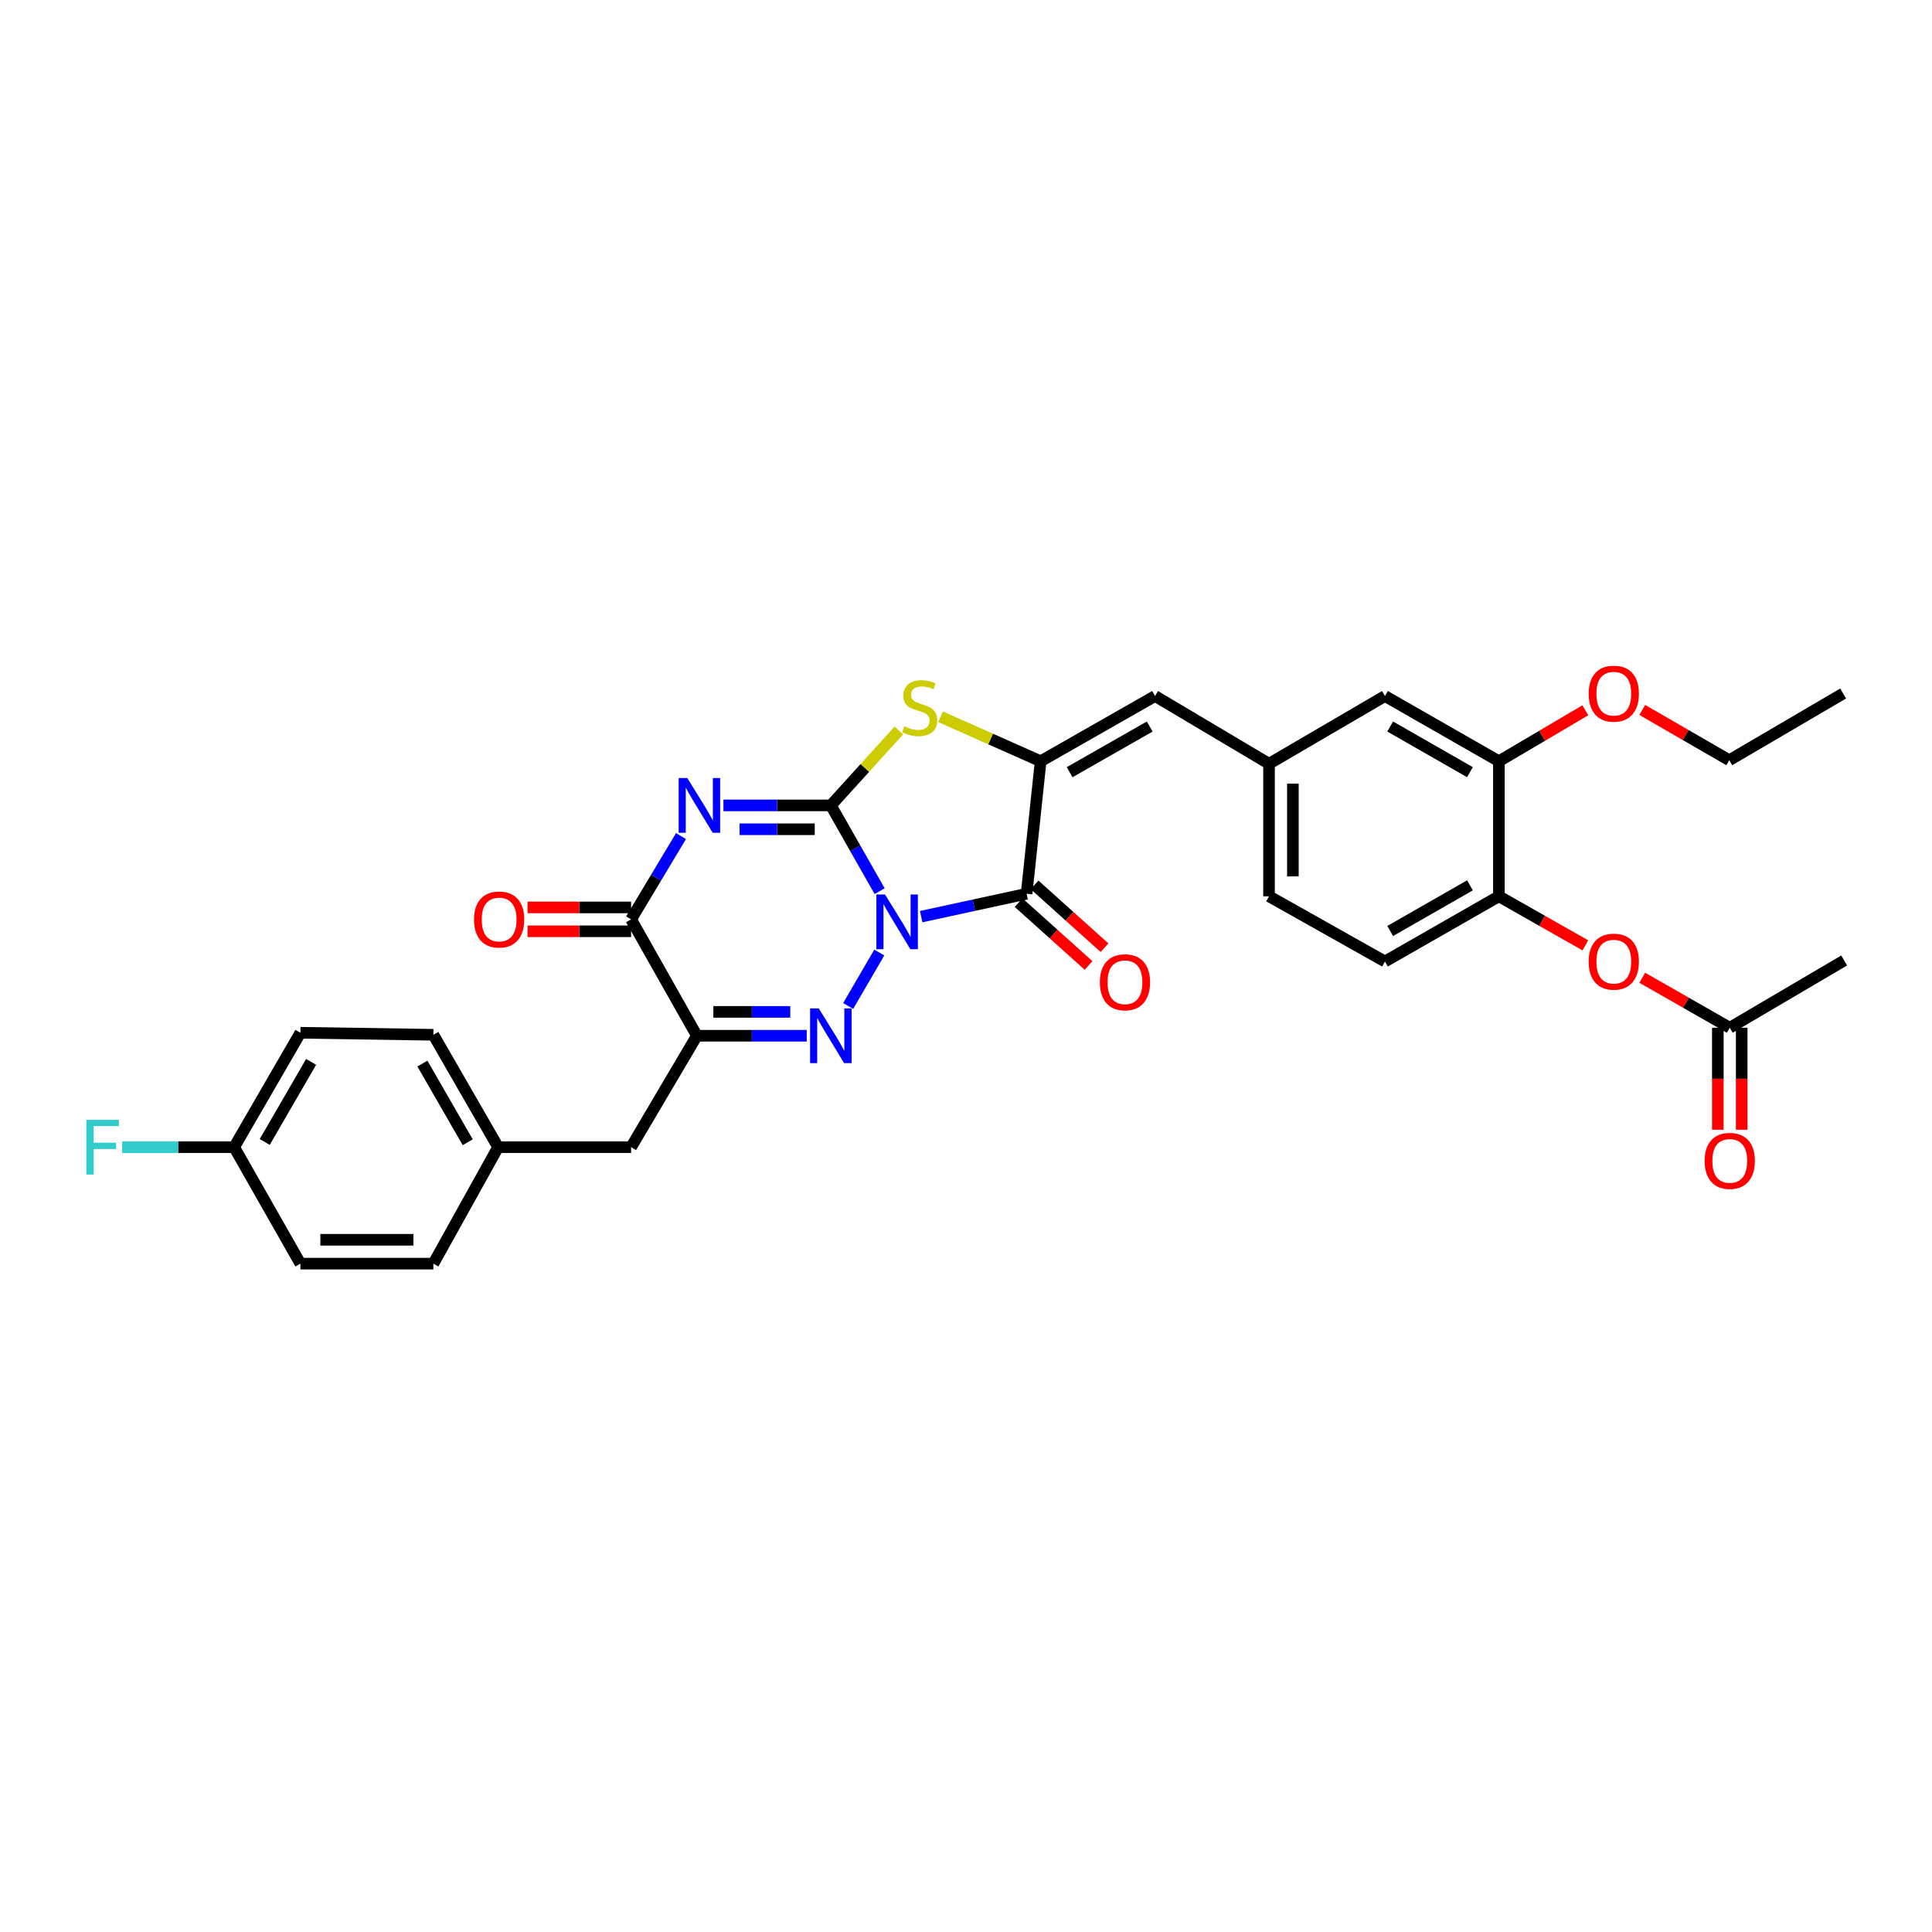 <?xml version='1.0' encoding='iso-8859-1'?>
<svg version='1.1' baseProfile='full'
              xmlns='http://www.w3.org/2000/svg'
                      xmlns:rdkit='http://www.rdkit.org/xml'
                      xmlns:xlink='http://www.w3.org/1999/xlink'
                  xml:space='preserve'
width='1000px' height='1000px' viewBox='0 0 1000 1000'>
<!-- END OF HEADER -->
<rect style='opacity:1.0;fill:#FFFFFF;stroke:none' width='1000' height='1000' x='0' y='0'> </rect>
<path class='bond-0' d='M 455.304,461.263 L 442.676,439.067' style='fill:none;fill-rule:evenodd;stroke:#0000FF;stroke-width:6px;stroke-linecap:butt;stroke-linejoin:miter;stroke-opacity:1' />
<path class='bond-0' d='M 442.676,439.067 L 430.048,416.87' style='fill:none;fill-rule:evenodd;stroke:#000000;stroke-width:6px;stroke-linecap:butt;stroke-linejoin:miter;stroke-opacity:1' />
<path class='bond-2' d='M 455.115,493.022 L 439.013,520.694' style='fill:none;fill-rule:evenodd;stroke:#0000FF;stroke-width:6px;stroke-linecap:butt;stroke-linejoin:miter;stroke-opacity:1' />
<path class='bond-3' d='M 476.801,474.454 L 504.084,468.531' style='fill:none;fill-rule:evenodd;stroke:#0000FF;stroke-width:6px;stroke-linecap:butt;stroke-linejoin:miter;stroke-opacity:1' />
<path class='bond-3' d='M 504.084,468.531 L 531.366,462.609' style='fill:none;fill-rule:evenodd;stroke:#000000;stroke-width:6px;stroke-linecap:butt;stroke-linejoin:miter;stroke-opacity:1' />
<path class='bond-1' d='M 430.048,416.87 L 402.247,416.87' style='fill:none;fill-rule:evenodd;stroke:#000000;stroke-width:6px;stroke-linecap:butt;stroke-linejoin:miter;stroke-opacity:1' />
<path class='bond-1' d='M 402.247,416.87 L 374.447,416.87' style='fill:none;fill-rule:evenodd;stroke:#0000FF;stroke-width:6px;stroke-linecap:butt;stroke-linejoin:miter;stroke-opacity:1' />
<path class='bond-1' d='M 421.708,429.223 L 402.247,429.223' style='fill:none;fill-rule:evenodd;stroke:#000000;stroke-width:6px;stroke-linecap:butt;stroke-linejoin:miter;stroke-opacity:1' />
<path class='bond-1' d='M 402.247,429.223 L 382.787,429.223' style='fill:none;fill-rule:evenodd;stroke:#0000FF;stroke-width:6px;stroke-linecap:butt;stroke-linejoin:miter;stroke-opacity:1' />
<path class='bond-6' d='M 430.048,416.87 L 447.649,397.483' style='fill:none;fill-rule:evenodd;stroke:#000000;stroke-width:6px;stroke-linecap:butt;stroke-linejoin:miter;stroke-opacity:1' />
<path class='bond-6' d='M 447.649,397.483 L 465.25,378.096' style='fill:none;fill-rule:evenodd;stroke:#CCCC00;stroke-width:6px;stroke-linecap:butt;stroke-linejoin:miter;stroke-opacity:1' />
<path class='bond-33' d='M 352.488,432.749 L 339.569,454.305' style='fill:none;fill-rule:evenodd;stroke:#0000FF;stroke-width:6px;stroke-linecap:butt;stroke-linejoin:miter;stroke-opacity:1' />
<path class='bond-33' d='M 339.569,454.305 L 326.65,475.86' style='fill:none;fill-rule:evenodd;stroke:#000000;stroke-width:6px;stroke-linecap:butt;stroke-linejoin:miter;stroke-opacity:1' />
<path class='bond-5' d='M 417.574,536.1 L 389.134,536.1' style='fill:none;fill-rule:evenodd;stroke:#0000FF;stroke-width:6px;stroke-linecap:butt;stroke-linejoin:miter;stroke-opacity:1' />
<path class='bond-5' d='M 389.134,536.1 L 360.695,536.1' style='fill:none;fill-rule:evenodd;stroke:#000000;stroke-width:6px;stroke-linecap:butt;stroke-linejoin:miter;stroke-opacity:1' />
<path class='bond-5' d='M 409.042,523.747 L 389.134,523.747' style='fill:none;fill-rule:evenodd;stroke:#0000FF;stroke-width:6px;stroke-linecap:butt;stroke-linejoin:miter;stroke-opacity:1' />
<path class='bond-5' d='M 389.134,523.747 L 369.227,523.747' style='fill:none;fill-rule:evenodd;stroke:#000000;stroke-width:6px;stroke-linecap:butt;stroke-linejoin:miter;stroke-opacity:1' />
<path class='bond-4' d='M 531.366,462.609 L 538.634,394.025' style='fill:none;fill-rule:evenodd;stroke:#000000;stroke-width:6px;stroke-linecap:butt;stroke-linejoin:miter;stroke-opacity:1' />
<path class='bond-13' d='M 527.239,467.204 L 545.34,483.463' style='fill:none;fill-rule:evenodd;stroke:#000000;stroke-width:6px;stroke-linecap:butt;stroke-linejoin:miter;stroke-opacity:1' />
<path class='bond-13' d='M 545.34,483.463 L 563.442,499.722' style='fill:none;fill-rule:evenodd;stroke:#FF0000;stroke-width:6px;stroke-linecap:butt;stroke-linejoin:miter;stroke-opacity:1' />
<path class='bond-13' d='M 535.494,458.014 L 553.595,474.273' style='fill:none;fill-rule:evenodd;stroke:#000000;stroke-width:6px;stroke-linecap:butt;stroke-linejoin:miter;stroke-opacity:1' />
<path class='bond-13' d='M 553.595,474.273 L 571.696,490.532' style='fill:none;fill-rule:evenodd;stroke:#FF0000;stroke-width:6px;stroke-linecap:butt;stroke-linejoin:miter;stroke-opacity:1' />
<path class='bond-8' d='M 538.634,394.025 L 597.858,360.261' style='fill:none;fill-rule:evenodd;stroke:#000000;stroke-width:6px;stroke-linecap:butt;stroke-linejoin:miter;stroke-opacity:1' />
<path class='bond-8' d='M 553.635,399.691 L 595.092,376.057' style='fill:none;fill-rule:evenodd;stroke:#000000;stroke-width:6px;stroke-linecap:butt;stroke-linejoin:miter;stroke-opacity:1' />
<path class='bond-32' d='M 538.634,394.025 L 512.733,382.515' style='fill:none;fill-rule:evenodd;stroke:#000000;stroke-width:6px;stroke-linecap:butt;stroke-linejoin:miter;stroke-opacity:1' />
<path class='bond-32' d='M 512.733,382.515 L 486.833,371.006' style='fill:none;fill-rule:evenodd;stroke:#CCCC00;stroke-width:6px;stroke-linecap:butt;stroke-linejoin:miter;stroke-opacity:1' />
<path class='bond-7' d='M 360.695,536.1 L 326.65,475.86' style='fill:none;fill-rule:evenodd;stroke:#000000;stroke-width:6px;stroke-linecap:butt;stroke-linejoin:miter;stroke-opacity:1' />
<path class='bond-12' d='M 360.695,536.1 L 326.65,593.78' style='fill:none;fill-rule:evenodd;stroke:#000000;stroke-width:6px;stroke-linecap:butt;stroke-linejoin:miter;stroke-opacity:1' />
<path class='bond-16' d='M 326.65,469.684 L 299.855,469.684' style='fill:none;fill-rule:evenodd;stroke:#000000;stroke-width:6px;stroke-linecap:butt;stroke-linejoin:miter;stroke-opacity:1' />
<path class='bond-16' d='M 299.855,469.684 L 273.061,469.684' style='fill:none;fill-rule:evenodd;stroke:#FF0000;stroke-width:6px;stroke-linecap:butt;stroke-linejoin:miter;stroke-opacity:1' />
<path class='bond-16' d='M 326.65,482.037 L 299.855,482.037' style='fill:none;fill-rule:evenodd;stroke:#000000;stroke-width:6px;stroke-linecap:butt;stroke-linejoin:miter;stroke-opacity:1' />
<path class='bond-16' d='M 299.855,482.037 L 273.061,482.037' style='fill:none;fill-rule:evenodd;stroke:#FF0000;stroke-width:6px;stroke-linecap:butt;stroke-linejoin:miter;stroke-opacity:1' />
<path class='bond-15' d='M 597.858,360.261 L 656.848,395.322' style='fill:none;fill-rule:evenodd;stroke:#000000;stroke-width:6px;stroke-linecap:butt;stroke-linejoin:miter;stroke-opacity:1' />
<path class='bond-9' d='M 775.824,463.913 L 716.847,497.663' style='fill:none;fill-rule:evenodd;stroke:#000000;stroke-width:6px;stroke-linecap:butt;stroke-linejoin:miter;stroke-opacity:1' />
<path class='bond-9' d='M 760.842,458.254 L 719.559,481.879' style='fill:none;fill-rule:evenodd;stroke:#000000;stroke-width:6px;stroke-linecap:butt;stroke-linejoin:miter;stroke-opacity:1' />
<path class='bond-10' d='M 775.824,463.913 L 798.208,476.614' style='fill:none;fill-rule:evenodd;stroke:#000000;stroke-width:6px;stroke-linecap:butt;stroke-linejoin:miter;stroke-opacity:1' />
<path class='bond-10' d='M 798.208,476.614 L 820.592,489.316' style='fill:none;fill-rule:evenodd;stroke:#FF0000;stroke-width:6px;stroke-linecap:butt;stroke-linejoin:miter;stroke-opacity:1' />
<path class='bond-34' d='M 775.824,463.913 L 775.824,394.025' style='fill:none;fill-rule:evenodd;stroke:#000000;stroke-width:6px;stroke-linecap:butt;stroke-linejoin:miter;stroke-opacity:1' />
<path class='bond-14' d='M 850.03,506.079 L 872.676,519.021' style='fill:none;fill-rule:evenodd;stroke:#FF0000;stroke-width:6px;stroke-linecap:butt;stroke-linejoin:miter;stroke-opacity:1' />
<path class='bond-14' d='M 872.676,519.021 L 895.322,531.962' style='fill:none;fill-rule:evenodd;stroke:#000000;stroke-width:6px;stroke-linecap:butt;stroke-linejoin:miter;stroke-opacity:1' />
<path class='bond-11' d='M 775.824,394.025 L 716.847,360.261' style='fill:none;fill-rule:evenodd;stroke:#000000;stroke-width:6px;stroke-linecap:butt;stroke-linejoin:miter;stroke-opacity:1' />
<path class='bond-11' d='M 760.84,399.68 L 719.557,376.046' style='fill:none;fill-rule:evenodd;stroke:#000000;stroke-width:6px;stroke-linecap:butt;stroke-linejoin:miter;stroke-opacity:1' />
<path class='bond-23' d='M 775.824,394.025 L 798.2,380.832' style='fill:none;fill-rule:evenodd;stroke:#000000;stroke-width:6px;stroke-linecap:butt;stroke-linejoin:miter;stroke-opacity:1' />
<path class='bond-23' d='M 798.2,380.832 L 820.576,367.639' style='fill:none;fill-rule:evenodd;stroke:#FF0000;stroke-width:6px;stroke-linecap:butt;stroke-linejoin:miter;stroke-opacity:1' />
<path class='bond-20' d='M 326.65,593.78 L 257.818,593.78' style='fill:none;fill-rule:evenodd;stroke:#000000;stroke-width:6px;stroke-linecap:butt;stroke-linejoin:miter;stroke-opacity:1' />
<path class='bond-18' d='M 889.145,531.962 L 889.145,558.357' style='fill:none;fill-rule:evenodd;stroke:#000000;stroke-width:6px;stroke-linecap:butt;stroke-linejoin:miter;stroke-opacity:1' />
<path class='bond-18' d='M 889.145,558.357 L 889.145,584.752' style='fill:none;fill-rule:evenodd;stroke:#FF0000;stroke-width:6px;stroke-linecap:butt;stroke-linejoin:miter;stroke-opacity:1' />
<path class='bond-18' d='M 901.498,531.962 L 901.498,558.357' style='fill:none;fill-rule:evenodd;stroke:#000000;stroke-width:6px;stroke-linecap:butt;stroke-linejoin:miter;stroke-opacity:1' />
<path class='bond-18' d='M 901.498,558.357 L 901.498,584.752' style='fill:none;fill-rule:evenodd;stroke:#FF0000;stroke-width:6px;stroke-linecap:butt;stroke-linejoin:miter;stroke-opacity:1' />
<path class='bond-29' d='M 895.322,531.962 L 954.545,497.141' style='fill:none;fill-rule:evenodd;stroke:#000000;stroke-width:6px;stroke-linecap:butt;stroke-linejoin:miter;stroke-opacity:1' />
<path class='bond-17' d='M 656.848,395.322 L 716.847,360.261' style='fill:none;fill-rule:evenodd;stroke:#000000;stroke-width:6px;stroke-linecap:butt;stroke-linejoin:miter;stroke-opacity:1' />
<path class='bond-21' d='M 656.848,395.322 L 656.848,463.913' style='fill:none;fill-rule:evenodd;stroke:#000000;stroke-width:6px;stroke-linecap:butt;stroke-linejoin:miter;stroke-opacity:1' />
<path class='bond-21' d='M 669.201,405.61 L 669.201,453.624' style='fill:none;fill-rule:evenodd;stroke:#000000;stroke-width:6px;stroke-linecap:butt;stroke-linejoin:miter;stroke-opacity:1' />
<path class='bond-19' d='M 716.847,497.663 L 656.848,463.913' style='fill:none;fill-rule:evenodd;stroke:#000000;stroke-width:6px;stroke-linecap:butt;stroke-linejoin:miter;stroke-opacity:1' />
<path class='bond-25' d='M 257.818,593.78 L 224.309,654.06' style='fill:none;fill-rule:evenodd;stroke:#000000;stroke-width:6px;stroke-linecap:butt;stroke-linejoin:miter;stroke-opacity:1' />
<path class='bond-26' d='M 257.818,593.78 L 224.309,535.606' style='fill:none;fill-rule:evenodd;stroke:#000000;stroke-width:6px;stroke-linecap:butt;stroke-linejoin:miter;stroke-opacity:1' />
<path class='bond-26' d='M 242.088,591.219 L 218.631,550.498' style='fill:none;fill-rule:evenodd;stroke:#000000;stroke-width:6px;stroke-linecap:butt;stroke-linejoin:miter;stroke-opacity:1' />
<path class='bond-22' d='M 121.192,593.78 L 155.491,534.549' style='fill:none;fill-rule:evenodd;stroke:#000000;stroke-width:6px;stroke-linecap:butt;stroke-linejoin:miter;stroke-opacity:1' />
<path class='bond-22' d='M 137.026,591.085 L 161.036,549.624' style='fill:none;fill-rule:evenodd;stroke:#000000;stroke-width:6px;stroke-linecap:butt;stroke-linejoin:miter;stroke-opacity:1' />
<path class='bond-24' d='M 121.192,593.78 L 92.211,593.78' style='fill:none;fill-rule:evenodd;stroke:#000000;stroke-width:6px;stroke-linecap:butt;stroke-linejoin:miter;stroke-opacity:1' />
<path class='bond-24' d='M 92.211,593.78 L 63.231,593.78' style='fill:none;fill-rule:evenodd;stroke:#33CCCC;stroke-width:6px;stroke-linecap:butt;stroke-linejoin:miter;stroke-opacity:1' />
<path class='bond-35' d='M 121.192,593.78 L 155.491,654.06' style='fill:none;fill-rule:evenodd;stroke:#000000;stroke-width:6px;stroke-linecap:butt;stroke-linejoin:miter;stroke-opacity:1' />
<path class='bond-30' d='M 850.027,367.465 L 872.548,380.477' style='fill:none;fill-rule:evenodd;stroke:#FF0000;stroke-width:6px;stroke-linecap:butt;stroke-linejoin:miter;stroke-opacity:1' />
<path class='bond-30' d='M 872.548,380.477 L 895.068,393.489' style='fill:none;fill-rule:evenodd;stroke:#000000;stroke-width:6px;stroke-linecap:butt;stroke-linejoin:miter;stroke-opacity:1' />
<path class='bond-28' d='M 224.309,654.06 L 155.491,654.06' style='fill:none;fill-rule:evenodd;stroke:#000000;stroke-width:6px;stroke-linecap:butt;stroke-linejoin:miter;stroke-opacity:1' />
<path class='bond-28' d='M 213.986,641.708 L 165.814,641.708' style='fill:none;fill-rule:evenodd;stroke:#000000;stroke-width:6px;stroke-linecap:butt;stroke-linejoin:miter;stroke-opacity:1' />
<path class='bond-27' d='M 224.309,535.606 L 155.491,534.549' style='fill:none;fill-rule:evenodd;stroke:#000000;stroke-width:6px;stroke-linecap:butt;stroke-linejoin:miter;stroke-opacity:1' />
<path class='bond-31' d='M 895.068,393.489 L 954.01,358.957' style='fill:none;fill-rule:evenodd;stroke:#000000;stroke-width:6px;stroke-linecap:butt;stroke-linejoin:miter;stroke-opacity:1' />
<path  class='atom-0' d='M 458.087 462.998
L 467.367 477.998
Q 468.287 479.478, 469.767 482.158
Q 471.247 484.838, 471.327 484.998
L 471.327 462.998
L 475.087 462.998
L 475.087 491.318
L 471.207 491.318
L 461.247 474.918
Q 460.087 472.998, 458.847 470.798
Q 457.647 468.598, 457.287 467.918
L 457.287 491.318
L 453.607 491.318
L 453.607 462.998
L 458.087 462.998
' fill='#0000FF'/>
<path  class='atom-2' d='M 355.746 402.71
L 365.026 417.71
Q 365.946 419.19, 367.426 421.87
Q 368.906 424.55, 368.986 424.71
L 368.986 402.71
L 372.746 402.71
L 372.746 431.03
L 368.866 431.03
L 358.906 414.63
Q 357.746 412.71, 356.506 410.51
Q 355.306 408.31, 354.946 407.63
L 354.946 431.03
L 351.266 431.03
L 351.266 402.71
L 355.746 402.71
' fill='#0000FF'/>
<path  class='atom-3' d='M 423.788 521.94
L 433.068 536.94
Q 433.988 538.42, 435.468 541.1
Q 436.948 543.78, 437.028 543.94
L 437.028 521.94
L 440.788 521.94
L 440.788 550.26
L 436.908 550.26
L 426.948 533.86
Q 425.788 531.94, 424.548 529.74
Q 423.348 527.54, 422.988 526.86
L 422.988 550.26
L 419.308 550.26
L 419.308 521.94
L 423.788 521.94
' fill='#0000FF'/>
<path  class='atom-7' d='M 468.041 375.931
Q 468.361 376.051, 469.681 376.611
Q 471.001 377.171, 472.441 377.531
Q 473.921 377.851, 475.361 377.851
Q 478.041 377.851, 479.601 376.571
Q 481.161 375.251, 481.161 372.971
Q 481.161 371.411, 480.361 370.451
Q 479.601 369.491, 478.401 368.971
Q 477.201 368.451, 475.201 367.851
Q 472.681 367.091, 471.161 366.371
Q 469.681 365.651, 468.601 364.131
Q 467.561 362.611, 467.561 360.051
Q 467.561 356.491, 469.961 354.291
Q 472.401 352.091, 477.201 352.091
Q 480.481 352.091, 484.201 353.651
L 483.281 356.731
Q 479.881 355.331, 477.321 355.331
Q 474.561 355.331, 473.041 356.491
Q 471.521 357.611, 471.561 359.571
Q 471.561 361.091, 472.321 362.011
Q 473.121 362.931, 474.241 363.451
Q 475.401 363.971, 477.321 364.571
Q 479.881 365.371, 481.401 366.171
Q 482.921 366.971, 484.001 368.611
Q 485.121 370.211, 485.121 372.971
Q 485.121 376.891, 482.481 379.011
Q 479.881 381.091, 475.521 381.091
Q 473.001 381.091, 471.081 380.531
Q 469.201 380.011, 466.961 379.091
L 468.041 375.931
' fill='#CCCC00'/>
<path  class='atom-11' d='M 822.302 497.743
Q 822.302 490.943, 825.662 487.143
Q 829.022 483.343, 835.302 483.343
Q 841.582 483.343, 844.942 487.143
Q 848.302 490.943, 848.302 497.743
Q 848.302 504.623, 844.902 508.543
Q 841.502 512.423, 835.302 512.423
Q 829.062 512.423, 825.662 508.543
Q 822.302 504.663, 822.302 497.743
M 835.302 509.223
Q 839.622 509.223, 841.942 506.343
Q 844.302 503.423, 844.302 497.743
Q 844.302 492.183, 841.942 489.383
Q 839.622 486.543, 835.302 486.543
Q 830.982 486.543, 828.622 489.343
Q 826.302 492.143, 826.302 497.743
Q 826.302 503.463, 828.622 506.343
Q 830.982 509.223, 835.302 509.223
' fill='#FF0000'/>
<path  class='atom-14' d='M 569.28 508.421
Q 569.28 501.621, 572.64 497.821
Q 576 494.021, 582.28 494.021
Q 588.56 494.021, 591.92 497.821
Q 595.28 501.621, 595.28 508.421
Q 595.28 515.301, 591.88 519.221
Q 588.48 523.101, 582.28 523.101
Q 576.04 523.101, 572.64 519.221
Q 569.28 515.341, 569.28 508.421
M 582.28 519.901
Q 586.6 519.901, 588.92 517.021
Q 591.28 514.101, 591.28 508.421
Q 591.28 502.861, 588.92 500.061
Q 586.6 497.221, 582.28 497.221
Q 577.96 497.221, 575.6 500.021
Q 573.28 502.821, 573.28 508.421
Q 573.28 514.141, 575.6 517.021
Q 577.96 519.901, 582.28 519.901
' fill='#FF0000'/>
<path  class='atom-17' d='M 245.354 475.94
Q 245.354 469.14, 248.714 465.34
Q 252.074 461.54, 258.354 461.54
Q 264.634 461.54, 267.994 465.34
Q 271.354 469.14, 271.354 475.94
Q 271.354 482.82, 267.954 486.74
Q 264.554 490.62, 258.354 490.62
Q 252.114 490.62, 248.714 486.74
Q 245.354 482.86, 245.354 475.94
M 258.354 487.42
Q 262.674 487.42, 264.994 484.54
Q 267.354 481.62, 267.354 475.94
Q 267.354 470.38, 264.994 467.58
Q 262.674 464.74, 258.354 464.74
Q 254.034 464.74, 251.674 467.54
Q 249.354 470.34, 249.354 475.94
Q 249.354 481.66, 251.674 484.54
Q 254.034 487.42, 258.354 487.42
' fill='#FF0000'/>
<path  class='atom-19' d='M 882.322 600.873
Q 882.322 594.073, 885.682 590.273
Q 889.042 586.473, 895.322 586.473
Q 901.602 586.473, 904.962 590.273
Q 908.322 594.073, 908.322 600.873
Q 908.322 607.753, 904.922 611.673
Q 901.522 615.553, 895.322 615.553
Q 889.082 615.553, 885.682 611.673
Q 882.322 607.793, 882.322 600.873
M 895.322 612.353
Q 899.642 612.353, 901.962 609.473
Q 904.322 606.553, 904.322 600.873
Q 904.322 595.313, 901.962 592.513
Q 899.642 589.673, 895.322 589.673
Q 891.002 589.673, 888.642 592.473
Q 886.322 595.273, 886.322 600.873
Q 886.322 606.593, 888.642 609.473
Q 891.002 612.353, 895.322 612.353
' fill='#FF0000'/>
<path  class='atom-24' d='M 822.302 359.037
Q 822.302 352.237, 825.662 348.437
Q 829.022 344.637, 835.302 344.637
Q 841.582 344.637, 844.942 348.437
Q 848.302 352.237, 848.302 359.037
Q 848.302 365.917, 844.902 369.837
Q 841.502 373.717, 835.302 373.717
Q 829.062 373.717, 825.662 369.837
Q 822.302 365.957, 822.302 359.037
M 835.302 370.517
Q 839.622 370.517, 841.942 367.637
Q 844.302 364.717, 844.302 359.037
Q 844.302 353.477, 841.942 350.677
Q 839.622 347.837, 835.302 347.837
Q 830.982 347.837, 828.622 350.637
Q 826.302 353.437, 826.302 359.037
Q 826.302 364.757, 828.622 367.637
Q 830.982 370.517, 835.302 370.517
' fill='#FF0000'/>
<path  class='atom-25' d='M 44.689 579.62
L 61.529 579.62
L 61.529 582.86
L 48.489 582.86
L 48.489 591.46
L 60.089 591.46
L 60.089 594.74
L 48.489 594.74
L 48.489 607.94
L 44.689 607.94
L 44.689 579.62
' fill='#33CCCC'/>
</svg>

